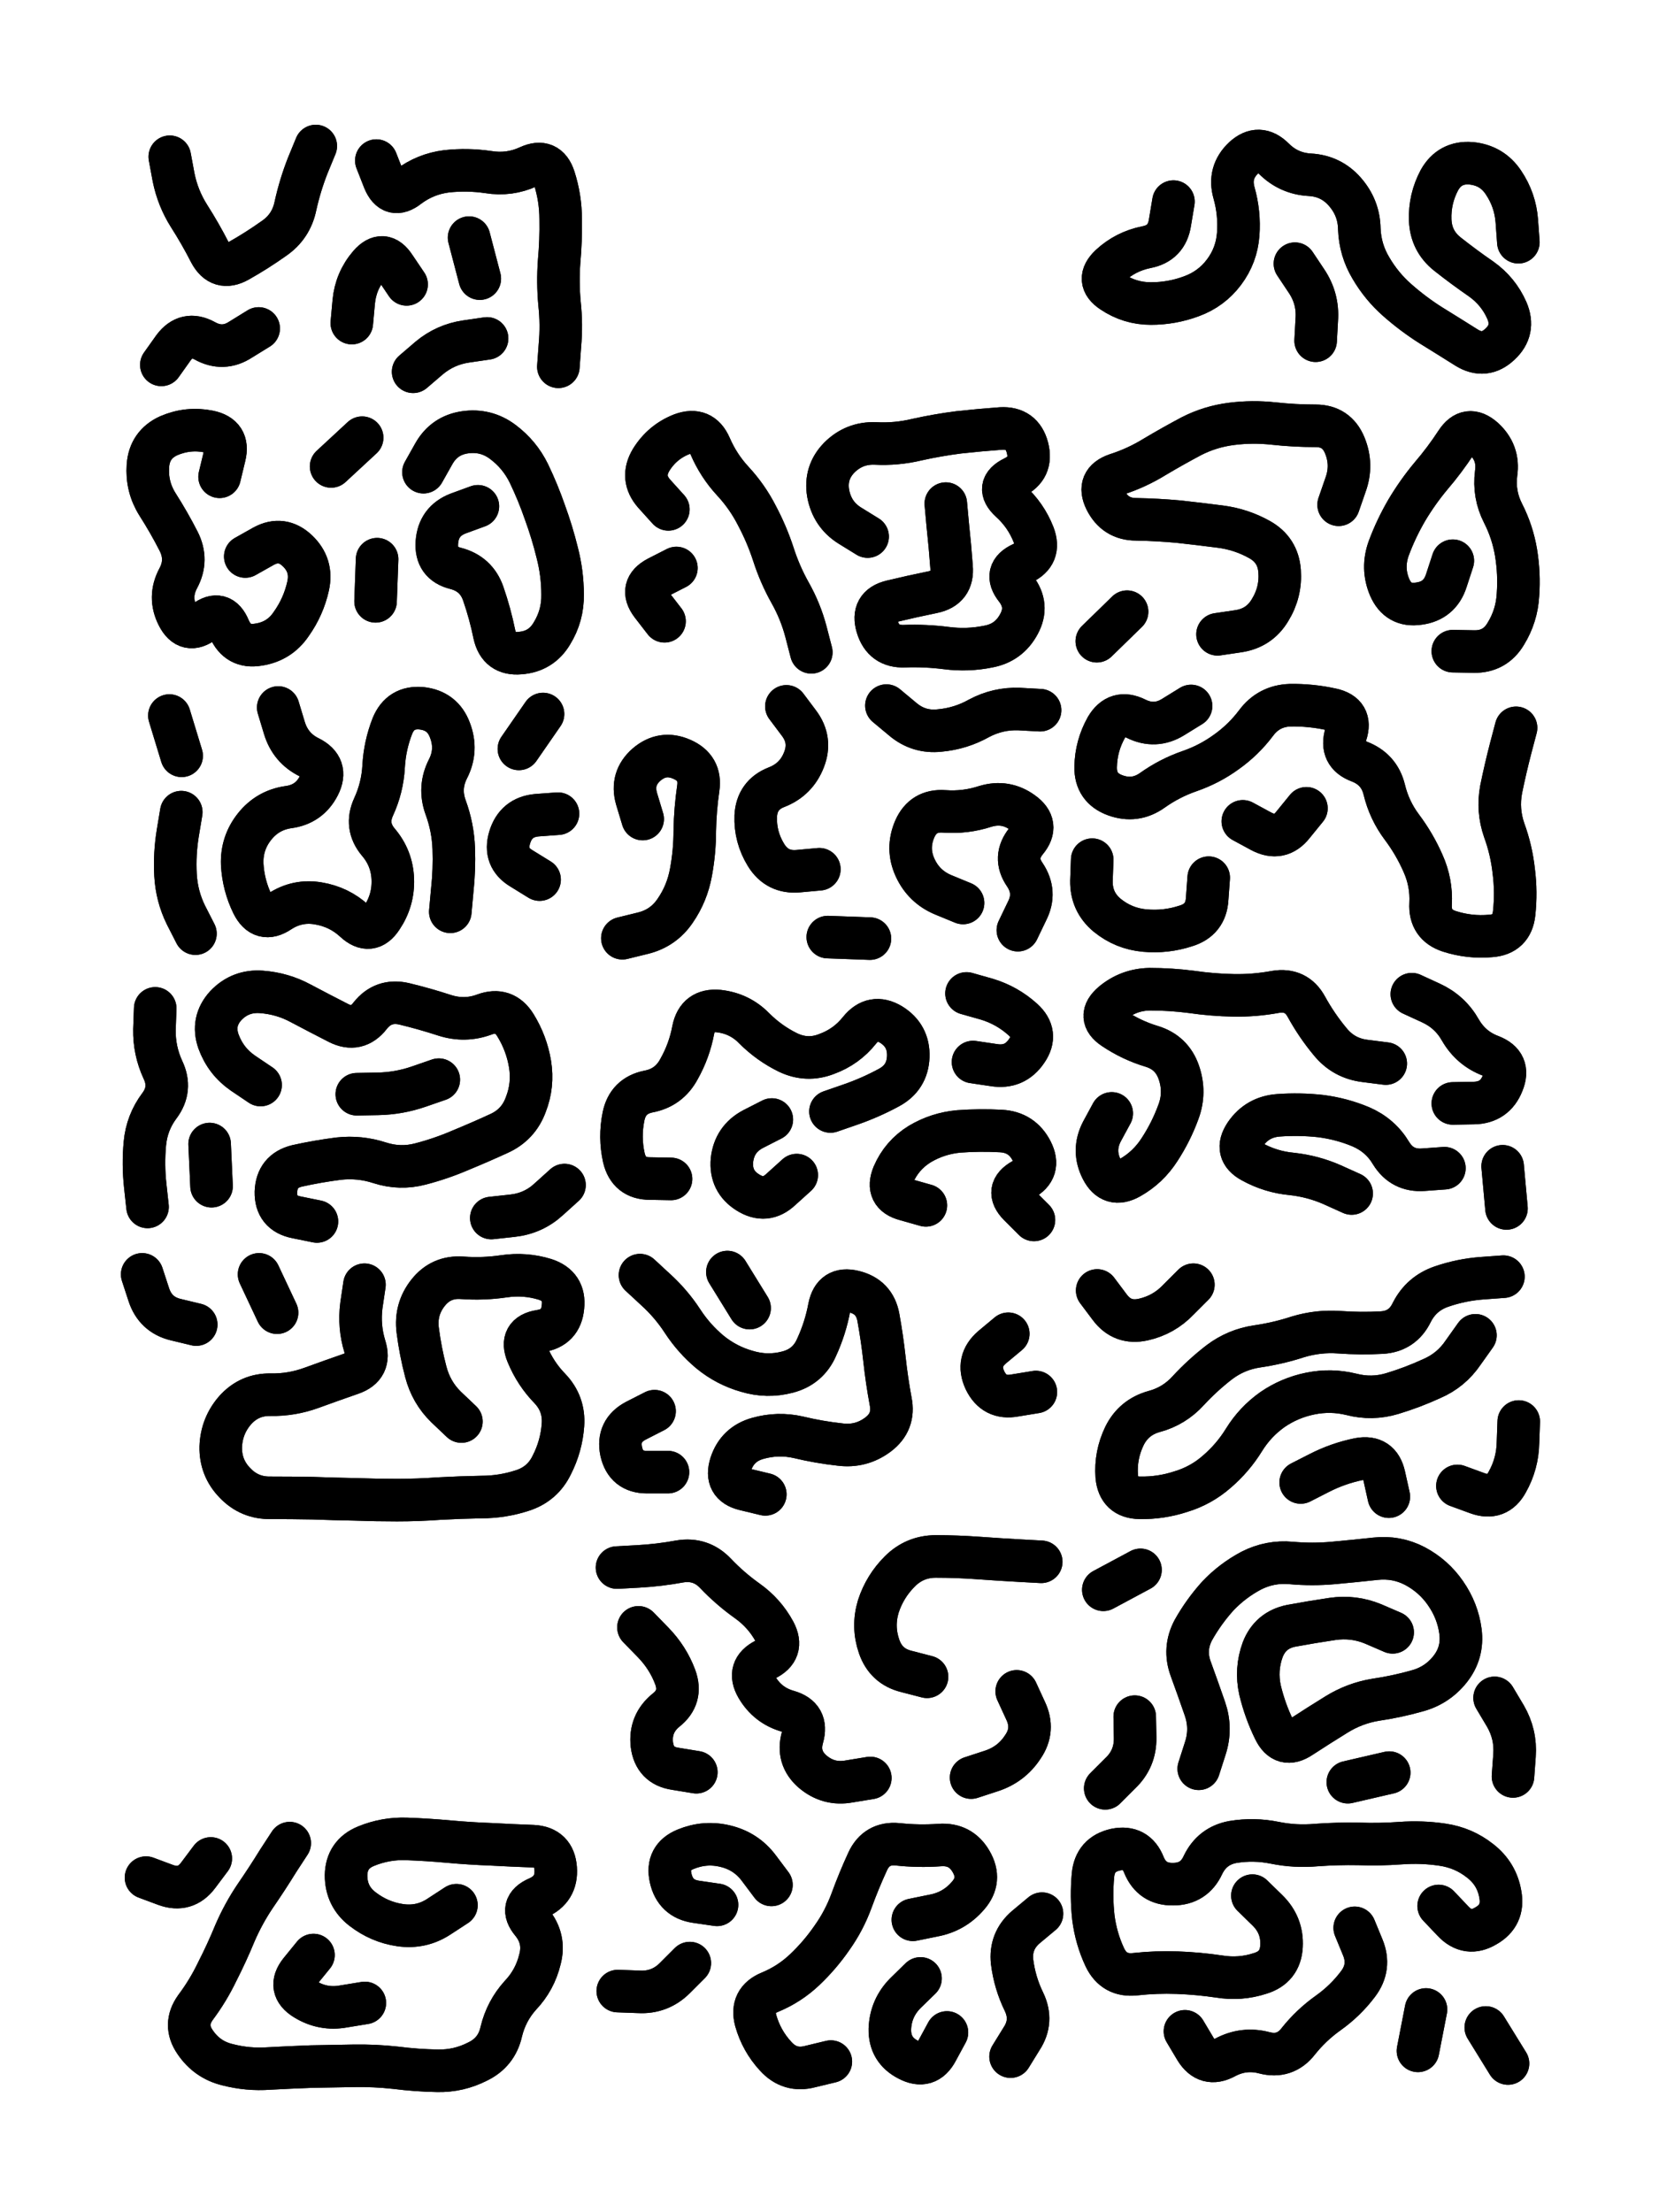 <svg xmlns="http://www.w3.org/2000/svg" viewBox="0 0 4329 5772"><title>Infinite Scribble #522</title><defs><filter id="piece_522_3_4_filter" x="-100" y="-100" width="4529" height="5972" filterUnits="userSpaceOnUse"><feGaussianBlur in="SourceGraphic" result="lineShape_1" stdDeviation="5550e-3"/><feColorMatrix in="lineShape_1" result="lineShape" type="matrix" values="1 0 0 0 0  0 1 0 0 0  0 0 1 0 0  0 0 0 6660e-3 -3330e-3"/><feGaussianBlur in="lineShape" result="shrank_blurred" stdDeviation="10000e-3"/><feColorMatrix in="shrank_blurred" result="shrank" type="matrix" values="1 0 0 0 0 0 1 0 0 0 0 0 1 0 0 0 0 0 7200e-3 -3900e-3"/><feColorMatrix in="lineShape" result="border_filled" type="matrix" values="0.5 0 0 0 -0.15  0 0.5 0 0 -0.15  0 0 0.5 0 -0.15  0 0 0 1 0"/><feComposite in="border_filled" in2="shrank" result="border" operator="out"/><feColorMatrix in="lineShape" result="adjustedColor" type="matrix" values="0.95 0 0 0 -0.05  0 0.95 0 0 -0.05  0 0 0.95 0 -0.05  0 0 0 1 0"/><feMorphology in="lineShape" result="frost1_shrink" operator="erode" radius="11100e-3"/><feColorMatrix in="frost1_shrink" result="frost1" type="matrix" values="2 0 0 0 0.05  0 2 0 0 0.05  0 0 2 0 0.05  0 0 0 0.5 0"/><feMorphology in="lineShape" result="frost2_shrink" operator="erode" radius="33300e-3"/><feColorMatrix in="frost2_shrink" result="frost2" type="matrix" values="2 0 0 0 0.35  0 2 0 0 0.35  0 0 2 0 0.35  0 0 0 0.5 0"/><feMerge result="shapes_linestyle_colors"><feMergeNode in="frost1"/><feMergeNode in="frost2"/></feMerge><feTurbulence result="shapes_linestyle_linestyle_turbulence" type="turbulence" baseFrequency="270e-3" numOctaves="2"/><feDisplacementMap in="shapes_linestyle_colors" in2="shapes_linestyle_linestyle_turbulence" result="frost" scale="-74000e-3" xChannelSelector="R" yChannelSelector="G"/><feMerge result="shapes_linestyle"><feMergeNode in="adjustedColor"/><feMergeNode in="frost"/></feMerge><feComposite in="shapes_linestyle" in2="shrank" result="shapes_linestyle_cropped" operator="atop"/><feComposite in="border" in2="shapes_linestyle_cropped" result="shapes" operator="over"/></filter><filter id="piece_522_3_4_shadow" x="-100" y="-100" width="4529" height="5972" filterUnits="userSpaceOnUse"><feColorMatrix in="SourceGraphic" result="result_blackened" type="matrix" values="0 0 0 0 0  0 0 0 0 0  0 0 0 0 0  0 0 0 0.8 0"/><feGaussianBlur in="result_blackened" result="result_blurred" stdDeviation="33300e-3"/><feComposite in="SourceGraphic" in2="result_blurred" result="result" operator="over"/></filter><filter id="piece_522_3_4_overall" x="-100" y="-100" width="4529" height="5972" filterUnits="userSpaceOnUse"><feTurbulence result="background_texture_bumps" type="fractalNoise" baseFrequency="64e-3" numOctaves="3"/><feDiffuseLighting in="background_texture_bumps" result="background_texture" surfaceScale="1" diffuseConstant="2" lighting-color="#aaa"><feDistantLight azimuth="225" elevation="20"/></feDiffuseLighting><feColorMatrix in="background_texture" result="background_texturelightened" type="matrix" values="0.6 0 0 0 0.8  0 0.6 0 0 0.8  0 0 0.6 0 0.8  0 0 0 1 0"/><feColorMatrix in="SourceGraphic" result="background_darkened" type="matrix" values="2 0 0 0 -1  0 2 0 0 -1  0 0 2 0 -1  0 0 0 1 0"/><feMorphology in="background_darkened" result="background_glow_1_thicken" operator="dilate" radius="124000e-3"/><feColorMatrix in="background_glow_1_thicken" result="background_glow_1_thicken_colored" type="matrix" values="1.5 0 0 0 -0.2  0 1.5 0 0 -0.2  0 0 1.5 0 -0.2  0 0 0 0.4 0"/><feGaussianBlur in="background_glow_1_thicken_colored" result="background_glow_1" stdDeviation="232500e-3"/><feMorphology in="background_darkened" result="background_glow_2_thicken" operator="dilate" radius="23250e-3"/><feColorMatrix in="background_glow_2_thicken" result="background_glow_2_thicken_colored" type="matrix" values="0 0 0 0 0  0 0 0 0 0  0 0 0 0 0  0 0 0 0.5 0"/><feGaussianBlur in="background_glow_2_thicken_colored" result="background_glow_2" stdDeviation="46500e-3"/><feComposite in="background_glow_1" in2="background_glow_2" result="background_glow" operator="out"/><feBlend in="background_glow" in2="background_texturelightened" result="background" mode="darken"/></filter><clipPath id="piece_522_3_4_clip"><rect x="0" y="0" width="4329" height="5772"/></clipPath><g id="layer_1" filter="url(#piece_522_3_4_filter)" stroke-width="111" stroke-linecap="round" fill="none"><path d="M 982 419 Q 982 419 1002 470 Q 1023 521 1066 487 Q 1110 454 1165 447 Q 1220 441 1274 449 Q 1329 458 1379 435 Q 1429 412 1446 464 Q 1463 517 1463 572 Q 1464 627 1459 682 Q 1455 737 1460 792 Q 1466 847 1461 902 L 1457 957 M 1078 970 Q 1078 970 1120 934 Q 1162 899 1216 891 L 1271 883 M 443 409 Q 443 409 453 463 Q 464 517 493 563 Q 523 610 548 659 Q 574 708 622 681 Q 670 654 715 622 Q 760 591 771 537 Q 783 483 803 432 L 824 381 M 421 952 Q 421 952 453 907 Q 486 863 534 889 Q 582 916 628 886 L 675 857 M 1252 727 L 1224 620 M 918 843 Q 918 843 923 788 Q 928 733 964 691 Q 1000 650 1030 696 L 1061 742" stroke="hsl(305,100%,71%)"/><path d="M 3062 526 Q 3062 526 3053 580 Q 3045 635 2991 645 Q 2937 656 2897 693 Q 2857 731 2902 761 Q 2948 792 3003 792 Q 3058 792 3109 773 Q 3161 754 3194 710 Q 3227 666 3231 611 Q 3235 556 3220 503 Q 3205 450 3245 412 Q 3285 375 3324 414 Q 3363 453 3418 456 Q 3473 459 3509 500 Q 3546 542 3547 597 Q 3549 652 3577 699 Q 3605 747 3646 783 Q 3688 820 3734 849 Q 3781 878 3827 907 Q 3874 936 3914 898 Q 3954 861 3932 810 Q 3910 760 3865 728 Q 3820 697 3777 663 Q 3734 629 3732 574 Q 3730 519 3756 470 Q 3783 422 3838 426 Q 3893 431 3923 476 Q 3954 522 3958 577 L 3962 632 M 3433 889 Q 3433 889 3436 834 Q 3440 779 3409 733 L 3379 688" stroke="hsl(280,100%,65%)"/><path d="M 1105 1232 Q 1105 1232 1132 1184 Q 1159 1136 1213 1128 Q 1268 1120 1312 1153 Q 1356 1186 1380 1235 Q 1404 1285 1422 1337 Q 1441 1389 1454 1442 Q 1468 1496 1468 1551 Q 1469 1606 1440 1653 Q 1412 1700 1357 1704 Q 1302 1709 1290 1655 Q 1279 1601 1261 1549 Q 1243 1497 1189 1483 Q 1136 1470 1140 1415 Q 1144 1360 1195 1340 L 1247 1321 M 640 1452 Q 640 1452 688 1425 Q 736 1399 776 1437 Q 816 1475 804 1529 Q 792 1583 760 1628 Q 729 1674 674 1682 Q 620 1691 598 1640 Q 577 1589 533 1622 Q 489 1656 464 1607 Q 439 1558 465 1509 Q 491 1461 466 1412 Q 441 1363 411 1316 Q 382 1270 386 1215 Q 390 1160 440 1137 Q 491 1115 545 1126 Q 599 1137 586 1190 L 573 1244 M 864 1217 L 945 1142 M 980 1569 L 984 1459" stroke="hsl(282,100%,72%)"/><path d="M 1744 1329 Q 1744 1329 1707 1288 Q 1671 1247 1699 1200 Q 1728 1153 1779 1133 Q 1831 1114 1853 1164 Q 1875 1215 1912 1255 Q 1950 1296 1975 1345 Q 2001 1394 2018 1446 Q 2035 1499 2062 1547 Q 2089 1595 2103 1648 L 2117 1702 M 1734 1621 Q 1734 1621 1700 1577 Q 1667 1533 1716 1507 L 1765 1482 M 2264 1400 Q 2264 1400 2217 1371 Q 2171 1342 2161 1287 Q 2152 1233 2190 1194 Q 2229 1155 2284 1157 Q 2339 1160 2393 1147 Q 2447 1135 2502 1128 Q 2557 1122 2612 1118 Q 2667 1115 2681 1168 Q 2695 1222 2645 1246 Q 2596 1270 2636 1307 Q 2677 1344 2697 1395 Q 2717 1447 2667 1470 Q 2617 1493 2651 1536 Q 2685 1580 2659 1628 Q 2633 1677 2579 1687 Q 2525 1698 2470 1691 Q 2415 1684 2360 1686 Q 2305 1688 2289 1635 Q 2273 1582 2326 1569 Q 2380 1556 2434 1545 Q 2488 1534 2483 1479 Q 2479 1424 2473 1369 L 2468 1314" stroke="hsl(270,100%,70%)"/><path d="M 3791 1463 Q 3791 1463 3774 1515 Q 3757 1568 3702 1575 Q 3648 1583 3626 1532 Q 3605 1482 3624 1430 Q 3643 1379 3671 1331 Q 3699 1284 3734 1242 Q 3770 1200 3800 1154 Q 3830 1108 3871 1144 Q 3912 1181 3904 1235 Q 3897 1290 3922 1339 Q 3947 1388 3956 1442 Q 3965 1497 3961 1552 Q 3958 1607 3929 1654 Q 3901 1701 3846 1700 L 3791 1699 M 3177 1655 Q 3177 1655 3231 1647 Q 3286 1639 3314 1592 Q 3343 1545 3339 1490 Q 3335 1435 3287 1408 Q 3239 1381 3184 1374 Q 3130 1367 3075 1361 Q 3020 1356 2965 1355 Q 2910 1355 2885 1305 Q 2861 1256 2913 1238 Q 2966 1221 3013 1192 Q 3060 1164 3109 1138 Q 3158 1113 3213 1106 Q 3268 1099 3323 1105 Q 3378 1111 3433 1111 Q 3488 1111 3509 1162 Q 3530 1213 3511 1265 L 3493 1317 M 2941 1596 L 2862 1673" stroke="hsl(261,100%,66%)"/><path d="M 1408 2295 Q 1408 2295 1361 2266 Q 1314 2238 1330 2185 Q 1346 2132 1401 2127 L 1456 2123 M 474 1972 L 442 1867 M 726 1846 Q 726 1846 742 1899 Q 758 1952 807 1976 Q 857 2001 832 2050 Q 807 2099 752 2106 Q 698 2114 664 2157 Q 630 2200 632 2255 Q 635 2310 659 2359 Q 684 2409 730 2378 Q 776 2348 830 2357 Q 885 2366 925 2403 Q 966 2441 996 2395 Q 1027 2349 1025 2294 Q 1023 2239 987 2197 Q 952 2155 975 2105 Q 998 2055 1001 2000 Q 1004 1945 1024 1894 Q 1045 1843 1100 1848 Q 1155 1854 1174 1905 Q 1194 1957 1169 2006 Q 1144 2055 1163 2107 Q 1182 2159 1184 2214 Q 1186 2269 1180 2324 L 1175 2379 M 1417 1863 L 1354 1954 M 473 2119 Q 473 2119 464 2173 Q 455 2228 458 2283 Q 461 2338 485 2387 L 510 2436" stroke="hsl(262,100%,73%)"/><path d="M 1677 2137 Q 1677 2137 1661 2084 Q 1646 2031 1687 1995 Q 1729 1959 1779 1981 Q 1830 2003 1822 2057 Q 1814 2112 1813 2167 Q 1813 2222 1803 2276 Q 1793 2331 1762 2376 Q 1731 2422 1677 2435 L 1624 2448 M 2313 1841 Q 2313 1841 2355 1876 Q 2397 1912 2452 1906 Q 2507 1901 2555 1874 Q 2604 1848 2659 1850 L 2714 1853 M 2138 2268 Q 2138 2268 2083 2273 Q 2028 2278 1999 2231 Q 1970 2184 1972 2129 Q 1975 2074 2026 2054 Q 2078 2034 2098 1982 Q 2118 1931 2085 1887 L 2052 1843 M 2513 2356 Q 2513 2356 2462 2335 Q 2411 2314 2388 2264 Q 2365 2214 2387 2163 Q 2409 2113 2464 2117 Q 2519 2121 2571 2104 Q 2624 2088 2668 2120 Q 2713 2152 2678 2194 Q 2643 2237 2674 2282 Q 2705 2328 2680 2377 L 2656 2427 M 2160 2445 L 2270 2449" stroke="hsl(253,100%,70%)"/><path d="M 3108 1842 Q 3108 1842 3061 1871 Q 3014 1900 2964 1875 Q 2915 1851 2887 1898 Q 2860 1946 2859 2001 Q 2858 2056 2910 2075 Q 2962 2094 3007 2062 Q 3052 2030 3104 2012 Q 3156 1994 3200 1962 Q 3245 1930 3278 1886 Q 3311 1842 3366 1840 Q 3421 1839 3475 1851 Q 3529 1863 3512 1915 Q 3496 1968 3547 1987 Q 3599 2007 3612 2060 Q 3625 2114 3658 2158 Q 3691 2202 3713 2252 Q 3736 2303 3733 2358 Q 3730 2413 3782 2430 Q 3835 2447 3890 2442 Q 3945 2438 3951 2383 Q 3957 2328 3950 2273 Q 3944 2218 3925 2166 Q 3907 2114 3917 2060 Q 3928 2006 3942 1952 L 3956 1899 M 3154 2290 Q 3154 2290 3150 2345 Q 3147 2400 3094 2416 Q 3042 2433 2987 2428 Q 2932 2423 2889 2388 Q 2847 2353 2848 2298 L 2850 2243 M 3409 2109 Q 3409 2109 3374 2152 Q 3340 2195 3291 2169 L 3243 2143" stroke="hsl(244,100%,66%)"/><path d="M 680 2831 Q 680 2831 634 2800 Q 589 2769 570 2717 Q 552 2665 589 2624 Q 627 2584 682 2588 Q 737 2592 785 2618 Q 834 2644 883 2669 Q 932 2694 966 2650 Q 1000 2607 1054 2619 Q 1108 2632 1160 2649 Q 1213 2666 1264 2647 Q 1316 2628 1345 2675 Q 1374 2722 1383 2776 Q 1392 2831 1372 2882 Q 1353 2934 1303 2957 Q 1253 2980 1202 3001 Q 1151 3023 1097 3037 Q 1044 3051 991 3034 Q 939 3017 884 3023 Q 829 3030 775 3042 Q 722 3055 720 3110 Q 719 3165 773 3176 L 827 3187 M 547 2985 L 552 3095 M 385 3149 Q 385 3149 379 3094 Q 373 3039 378 2984 Q 383 2929 416 2885 Q 449 2841 425 2791 Q 402 2741 403 2686 L 405 2631 M 931 2855 Q 931 2855 986 2854 Q 1041 2853 1093 2835 L 1145 2817 M 1282 3178 Q 1282 3178 1337 3172 Q 1392 3166 1432 3129 L 1473 3092" stroke="hsl(244,100%,73%)"/><path d="M 1751 3076 Q 1751 3076 1696 3075 Q 1641 3075 1628 3021 Q 1616 2967 1627 2913 Q 1638 2859 1692 2848 Q 1746 2838 1772 2789 Q 1799 2741 1809 2687 Q 1820 2633 1875 2638 Q 1930 2644 1968 2683 Q 2007 2722 2056 2746 Q 2106 2770 2157 2750 Q 2209 2731 2243 2688 Q 2278 2645 2325 2673 Q 2372 2702 2370 2757 Q 2368 2812 2319 2838 Q 2271 2864 2219 2882 L 2167 2900 M 2079 3066 Q 2079 3066 2038 3103 Q 1998 3141 1951 3111 Q 1905 3082 1910 3027 Q 1916 2972 1965 2946 L 2014 2921 M 2416 3145 Q 2416 3145 2363 3130 Q 2310 3116 2331 3065 Q 2353 3014 2400 2985 Q 2447 2957 2502 2952 Q 2557 2948 2612 2951 Q 2667 2954 2692 3003 Q 2717 3052 2669 3078 Q 2621 3105 2659 3144 L 2698 3183 M 2539 2771 Q 2539 2771 2593 2779 Q 2648 2788 2679 2742 Q 2710 2697 2669 2660 Q 2628 2623 2575 2607 L 2522 2592" stroke="hsl(235,100%,69%)"/><path d="M 3616 2775 Q 3616 2775 3561 2768 Q 3506 2761 3471 2718 Q 3436 2676 3409 2627 Q 3383 2579 3328 2588 Q 3274 2598 3219 2597 Q 3164 2596 3109 2588 Q 3055 2581 3000 2581 Q 2945 2582 2903 2617 Q 2861 2653 2906 2683 Q 2952 2714 3005 2730 Q 3058 2746 3076 2798 Q 3094 2850 3075 2901 Q 3056 2953 3026 2999 Q 2996 3046 2948 3073 Q 2900 3100 2875 3051 Q 2850 3002 2875 2953 L 2901 2905 M 3769 3048 Q 3769 3048 3714 3052 Q 3659 3056 3630 3009 Q 3602 2962 3551 2940 Q 3501 2919 3446 2912 Q 3391 2906 3336 2910 Q 3281 2914 3250 2959 Q 3219 3005 3267 3031 Q 3316 3058 3371 3063 Q 3426 3069 3476 3091 L 3527 3114 M 3791 2879 Q 3791 2879 3846 2878 Q 3901 2877 3921 2826 Q 3942 2775 3890 2755 Q 3839 2736 3811 2688 Q 3784 2640 3734 2617 L 3684 2594 M 3931 3153 L 3921 3043" stroke="hsl(223,100%,64%)"/><path d="M 512 3456 Q 512 3456 458 3443 Q 405 3430 388 3377 L 371 3325 M 1204 3709 Q 1204 3709 1164 3671 Q 1125 3633 1111 3579 Q 1097 3526 1090 3471 Q 1083 3416 1117 3373 Q 1151 3330 1206 3334 Q 1261 3338 1315 3330 Q 1370 3322 1422 3338 Q 1475 3355 1469 3410 Q 1464 3465 1409 3473 Q 1355 3482 1376 3533 Q 1397 3584 1435 3623 Q 1473 3663 1469 3718 Q 1465 3773 1440 3822 Q 1416 3872 1363 3889 Q 1311 3906 1256 3906 Q 1201 3907 1146 3910 Q 1091 3914 1036 3914 Q 981 3914 926 3912 Q 871 3911 816 3909 Q 761 3908 706 3908 Q 651 3909 613 3869 Q 575 3830 576 3775 Q 578 3720 614 3679 Q 651 3638 706 3639 Q 761 3640 813 3621 Q 865 3602 917 3584 Q 969 3566 952 3513 Q 936 3461 943 3406 L 951 3352 M 723 3425 L 676 3325" stroke="hsl(225,100%,72%)"/><path d="M 2703 3632 Q 2703 3632 2648 3641 Q 2594 3651 2570 3601 Q 2547 3551 2589 3515 L 2631 3480 M 1997 3899 Q 1997 3899 1943 3886 Q 1890 3873 1907 3820 Q 1924 3768 1977 3753 Q 2030 3738 2083 3750 Q 2137 3763 2192 3769 Q 2247 3776 2291 3743 Q 2335 3710 2324 3656 Q 2314 3602 2308 3547 Q 2302 3492 2292 3437 Q 2282 3383 2228 3370 Q 2175 3357 2164 3411 Q 2154 3465 2131 3515 Q 2109 3566 2055 3580 Q 2002 3594 1949 3578 Q 1896 3563 1853 3528 Q 1811 3493 1781 3447 Q 1751 3401 1710 3364 L 1670 3327 M 1743 3841 Q 1743 3841 1688 3841 Q 1633 3841 1621 3787 Q 1610 3733 1659 3707 L 1708 3682 M 1956 3413 L 1898 3319" stroke="hsl(214,100%,66%)"/><path d="M 3850 3484 Q 3850 3484 3818 3529 Q 3787 3575 3736 3597 Q 3686 3620 3633 3636 Q 3580 3652 3526 3638 Q 3473 3625 3419 3636 Q 3365 3647 3320 3678 Q 3275 3710 3246 3757 Q 3217 3804 3175 3840 Q 3134 3876 3081 3892 Q 3029 3909 2974 3908 Q 2919 3907 2914 3852 Q 2910 3797 2934 3747 Q 2958 3698 3011 3683 Q 3064 3669 3101 3628 Q 3138 3588 3182 3554 Q 3226 3521 3280 3513 Q 3335 3505 3387 3488 Q 3440 3472 3495 3476 Q 3550 3480 3605 3477 Q 3660 3474 3684 3424 Q 3709 3375 3761 3357 Q 3813 3339 3868 3335 L 3923 3331 M 3114 3352 Q 3114 3352 3075 3391 Q 3037 3431 2983 3443 Q 2929 3455 2896 3411 L 2863 3367 M 3803 3877 Q 3803 3877 3855 3896 Q 3907 3915 3933 3867 Q 3960 3819 3961 3764 L 3963 3709 M 3394 3868 Q 3394 3868 3443 3843 Q 3492 3818 3546 3807 Q 3600 3797 3612 3851 L 3624 3905" stroke="hsl(202,100%,60%)"/><path d="M 2419 4375 Q 2419 4375 2365 4361 Q 2312 4348 2294 4296 Q 2276 4244 2292 4191 Q 2309 4139 2348 4100 Q 2387 4061 2442 4061 Q 2497 4061 2552 4065 Q 2607 4069 2662 4072 L 2717 4075 M 2271 4639 Q 2271 4639 2216 4648 Q 2162 4658 2120 4622 Q 2079 4586 2094 4533 Q 2109 4480 2056 4465 Q 2003 4450 1975 4402 Q 1948 4355 1997 4330 Q 2047 4306 2021 4257 Q 1995 4209 1950 4177 Q 1905 4145 1867 4105 Q 1829 4065 1774 4074 Q 1720 4084 1665 4087 L 1610 4090 M 1817 4624 Q 1817 4624 1762 4615 Q 1708 4607 1701 4552 Q 1695 4497 1738 4462 Q 1781 4428 1762 4376 Q 1743 4325 1704 4285 L 1666 4246 M 2534 4638 Q 2534 4638 2586 4621 Q 2639 4604 2669 4558 Q 2700 4513 2676 4463 L 2653 4413" stroke="hsl(192,100%,61%)"/><path d="M 3128 4615 Q 3128 4615 3145 4562 Q 3162 4510 3144 4458 Q 3126 4406 3107 4354 Q 3088 4302 3114 4253 Q 3141 4205 3178 4164 Q 3216 4124 3265 4098 Q 3314 4073 3369 4078 Q 3424 4083 3479 4078 Q 3534 4073 3589 4067 Q 3644 4061 3692 4086 Q 3741 4112 3772 4157 Q 3804 4203 3811 4257 Q 3818 4312 3784 4355 Q 3750 4398 3697 4412 Q 3644 4427 3589 4435 Q 3535 4444 3488 4473 Q 3441 4502 3395 4532 Q 3349 4563 3325 4513 Q 3301 4464 3288 4410 Q 3276 4356 3295 4304 Q 3315 4253 3369 4242 Q 3423 4232 3477 4224 Q 3532 4216 3583 4237 L 3634 4259 M 3625 4625 L 3517 4650 M 3948 4635 Q 3948 4635 3952 4580 Q 3956 4525 3928 4477 L 3900 4430 M 2879 4148 L 2976 4096 M 2961 4479 Q 2961 4479 2962 4534 Q 2963 4589 2923 4627 L 2884 4666" stroke="hsl(181,100%,55%)"/><path d="M 1191 4971 Q 1191 4971 1145 5001 Q 1099 5031 1044 5023 Q 990 5015 946 4981 Q 903 4948 903 4893 Q 904 4838 955 4817 Q 1006 4796 1061 4798 Q 1116 4800 1171 4805 Q 1226 4810 1281 4812 Q 1336 4815 1391 4817 Q 1446 4820 1450 4875 Q 1454 4930 1403 4952 Q 1353 4974 1388 5016 Q 1423 5059 1409 5112 Q 1396 5166 1358 5206 Q 1321 5247 1308 5301 Q 1296 5355 1246 5379 Q 1197 5404 1142 5403 Q 1087 5402 1032 5395 Q 977 5389 922 5390 Q 867 5391 812 5392 Q 757 5394 702 5397 Q 647 5401 593 5387 Q 540 5374 509 5328 Q 478 5283 510 5238 Q 543 5194 567 5144 Q 592 5095 613 5044 Q 635 4993 666 4947 Q 697 4902 726 4855 L 756 4809 M 952 5226 Q 952 5226 897 5235 Q 843 5245 796 5216 Q 749 5187 783 5144 L 818 5101 M 381 4899 Q 381 4899 432 4918 Q 484 4937 517 4893 L 550 4849" stroke="hsl(181,100%,64%)"/><path d="M 2637 5366 Q 2637 5366 2666 5319 Q 2696 5273 2672 5223 Q 2648 5174 2641 5119 Q 2635 5064 2677 5028 L 2719 4993 M 1800 5122 Q 1800 5122 1761 5161 Q 1722 5200 1667 5197 L 1612 5195 M 2168 5379 Q 2168 5379 2114 5392 Q 2061 5406 2024 5365 Q 1987 5325 1972 5272 Q 1958 5219 2009 5198 Q 2060 5177 2100 5139 Q 2140 5101 2171 5056 Q 2203 5011 2222 4959 Q 2241 4907 2264 4857 Q 2287 4807 2342 4812 Q 2397 4818 2452 4814 Q 2507 4810 2534 4857 Q 2562 4905 2526 4946 Q 2490 4988 2436 4998 L 2382 5009 M 1871 4970 Q 1871 4970 1816 4962 Q 1762 4954 1750 4900 Q 1738 4846 1789 4825 Q 1840 4804 1893 4817 Q 1947 4830 1980 4874 L 2013 4918 M 2471 5303 Q 2471 5303 2445 5351 Q 2419 5400 2370 5374 Q 2321 5349 2322 5294 Q 2324 5239 2363 5200 L 2402 5162" stroke="hsl(162,100%,59%)"/><path d="M 3268 4946 Q 3268 4946 3307 4984 Q 3347 5023 3344 5078 Q 3341 5133 3288 5149 Q 3236 5166 3181 5157 Q 3127 5149 3072 5147 Q 3017 5145 2962 5151 Q 2907 5157 2883 5107 Q 2860 5058 2853 5003 Q 2847 4948 2852 4893 Q 2857 4838 2911 4826 Q 2965 4815 2985 4866 Q 3006 4917 3061 4916 Q 3116 4916 3139 4866 Q 3163 4816 3217 4806 Q 3272 4797 3326 4808 Q 3380 4819 3435 4814 Q 3490 4810 3545 4811 Q 3600 4813 3655 4809 Q 3710 4805 3764 4813 Q 3819 4821 3862 4855 Q 3906 4889 3915 4943 Q 3925 4998 3877 5025 Q 3830 5053 3792 5013 L 3754 4973 M 3535 5030 Q 3535 5030 3556 5081 Q 3577 5132 3544 5176 Q 3511 5220 3466 5252 Q 3421 5284 3387 5327 Q 3353 5370 3299 5356 Q 3246 5342 3197 5368 Q 3149 5394 3120 5347 L 3092 5300 M 3700 5351 L 3721 5243 M 3877 5290 L 3935 5384" stroke="hsl(138,100%,56%)"/></g></defs><g filter="url(#piece_522_3_4_overall)" clip-path="url(#piece_522_3_4_clip)"><use href="#layer_1"/></g><g clip-path="url(#piece_522_3_4_clip)"><use href="#layer_1" filter="url(#piece_522_3_4_shadow)"/></g></svg>